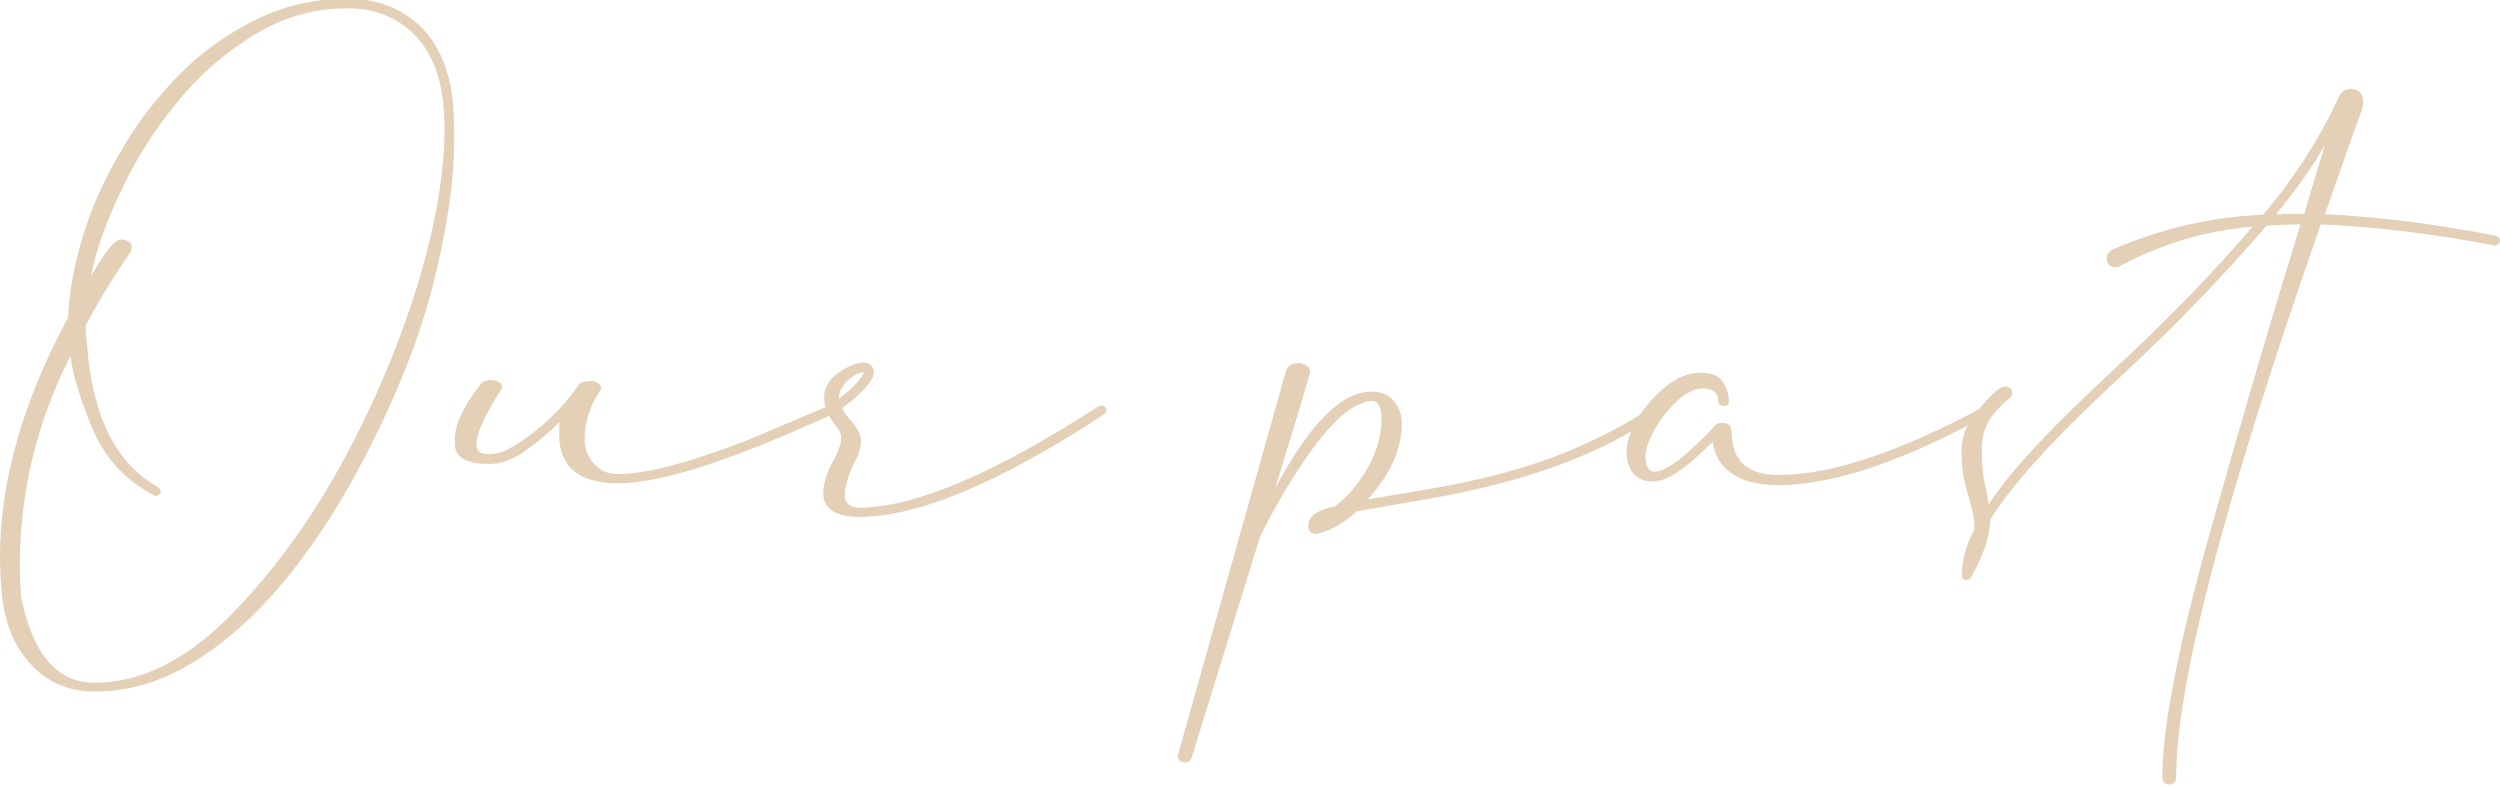 <?xml version="1.0" encoding="utf-8"?>
<!-- Generator: Adobe Illustrator 16.0.0, SVG Export Plug-In . SVG Version: 6.00 Build 0)  -->
<!DOCTYPE svg PUBLIC "-//W3C//DTD SVG 1.1//EN" "http://www.w3.org/Graphics/SVG/1.1/DTD/svg11.dtd">
<svg version="1.1" id="Layer_1" xmlns="http://www.w3.org/2000/svg" xmlns:xlink="http://www.w3.org/1999/xlink" x="0px" y="0px"
	 width="1858.367px" height="584.186px" viewBox="0 0 1858.367 584.186" enable-background="new 0 0 1858.367 584.186"
	 xml:space="preserve">
<g>
	<g>
		<path fill="#E4CFB7" d="M24.314,495.185c-12.328-12.327-19.861-29.106-22.602-50.337C0.686,434.233,0,423.96,0,414.03
			c0-55.815,16.779-115.398,50.681-178.063c0.685-18.833,4.451-39.037,10.958-60.61c6.506-21.572,16.094-42.461,28.422-63.35
			c11.984-20.888,26.709-39.722,43.487-56.843c16.779-16.779,35.956-30.478,57.187-40.75c20.888-10.272,43.489-15.408,67.801-15.408
			c20.203,0,37.325,6.164,51.364,18.148c14.04,12.327,22.942,30.477,26.367,54.789c1.026,9.932,1.37,20.546,1.37,31.161
			c0,31.847-5.479,68.829-16.438,111.29c-11.3,42.804-29.792,88.004-55.816,136.287c-16.437,30.477-34.928,58.213-55.131,82.524
			c-20.204,24.313-42.119,43.831-65.747,58.557c-23.628,14.725-47.939,22.258-73.623,22.258
			C52.05,514.019,36.298,507.855,24.314,495.185z M169.161,459.573c31.846-31.846,59.925-69.854,83.896-113.345
			c23.97-43.488,42.804-88.004,56.843-132.861c13.697-44.858,20.546-84.238,20.546-118.14c0-30.134-6.849-52.392-20.204-67.116
			c-13.354-14.725-30.818-21.915-51.707-21.915c-24.998,0-48.283,6.507-69.855,19.861c-21.573,13.355-41.092,30.134-57.871,51.022
			c-17.122,20.888-31.161,43.487-42.119,67.458c-11.3,24.313-18.148,44.516-20.889,60.609
			c10.273-18.147,17.465-27.052,21.916-27.052c5.479,0,8.22,2.055,8.22,6.164c0,0.685-0.344,1.712-0.686,2.739
			c-11.643,16.778-22.942,34.928-33.558,54.789c0,4.794,0.342,9.588,1.027,14.382c3.767,53.419,21.572,88.688,53.076,106.152
			c1.027,1.027,1.712,2.055,1.712,3.082c0,1.369-1.369,2.396-3.767,3.424c-22.258-11.3-37.667-28.079-46.913-49.994
			s-14.724-40.063-16.437-54.446c-24.998,49.31-37.667,101.358-37.667,156.491c0,7.876,0.343,15.408,1.026,23.284
			c8.562,42.119,26.71,63.351,54.446,63.351C104.1,507.513,136.973,491.419,169.161,459.573z"/>
		<path fill="#E4CFB7" d="M415.711,325.682c0-7.533,0-11.644,0.343-11.984c-7.877,7.876-16.438,14.726-25.341,21.23
			c-8.902,6.505-17.806,9.931-27.052,9.931c-15.41,0-23.628-4.109-25.34-11.984l-0.343-5.479c0-11.301,6.164-24.998,18.834-41.092
			c1.37-2.397,3.767-3.767,7.533-3.767c5.82,0,8.902,2.055,8.902,5.82l-1.026,1.712c-11.985,18.834-18.149,32.188-18.149,40.749
			c0,4.452,3.082,6.85,9.588,6.85s13.354-2.739,21.23-7.877c14.382-9.244,27.395-20.888,39.379-35.611l2.396-3.082
			c1.37-2.396,2.74-4.109,4.109-5.821c1.37-1.37,4.794-2.055,9.93-2.055c4.109,1.027,6.164,3.082,6.164,5.479l-1.027,2.055
			c-7.533,11.301-11.3,23.284-11.3,36.298c0,6.506,2.397,12.327,6.85,17.464c4.451,5.137,10.272,7.876,18.148,7.876
			c20.889,0,53.077-8.562,96.565-25.34l61.295-26.024c2.396,0,3.767,1.027,3.767,3.424c0,2.056-0.685,3.082-1.712,3.082
			c-0.342,0.344-6.506,3.082-18.147,8.22c-65.404,29.105-112.66,43.487-141.767,43.487
			C431.462,359.24,416.739,347.941,415.711,325.682z"/>
		<path fill="#E4CFB7" d="M611.923,366.774c0-7.533,2.739-15.752,7.876-24.997c3.768-6.849,5.479-12.327,5.479-16.437
			c0-3.082-1.712-6.164-4.794-9.932c-5.136-6.506-7.876-13.354-7.876-19.86c0-7.19,3.424-13.354,10.272-18.148
			c6.507-4.794,13.013-7.532,18.834-7.876c2.397,0,4.109,0.686,5.821,2.056c1.37,1.712,2.054,3.424,2.054,5.137
			c0,2.396-1.026,4.794-3.424,7.876c-3.767,5.479-10.614,11.643-20.203,18.833c1.712,3.425,4.109,6.507,6.85,9.588
			c4.794,5.479,7.19,10.272,7.19,14.725c0,4.794-1.712,10.615-5.479,17.122c-4.452,9.588-6.506,17.464-6.506,23.285
			s3.424,8.903,10.272,9.245c41.435,0,101.018-25.34,178.748-75.677l1.37-0.344c2.739,0,4.109,1.37,4.109,4.452l-1.712,2.056
			c-77.732,51.021-138.343,76.36-182.516,76.36C621.169,384.238,612.266,378.417,611.923,366.774z M630.073,282.879
			c-4.451,4.452-6.506,8.562-6.506,12.67v0.686c4.108-2.738,7.876-6.164,12.327-10.614c4.108-4.452,6.164-7.191,6.164-8.903
			C638.29,276.716,634.524,278.77,630.073,282.879z"/>
		<path fill="#E4CFB7" d="M875.595,561.274l80.127-284.9c1.027-4.452,4.795-6.506,10.271-6.506c5.139,1.026,7.877,3.081,7.877,6.849
			c0,0.685-8.561,29.791-26.023,86.292c25.682-47.94,49.309-71.91,71.566-71.91c7.533,0,13.014,2.397,16.779,7.191
			c3.768,4.45,5.82,9.93,5.82,16.437c0,19.176-8.561,38.01-25.34,56.501l48.625-8.219c37.324-6.506,68.828-15.066,94.854-25.34
			c25.684-10.272,49.311-22.259,70.199-36.641c3.082,0,4.451,1.369,4.451,3.768c0,1.369-0.686,2.396-2.057,3.082
			c-41.434,29.105-96.563,49.651-165.734,61.979l-58.557,10.273c-8.902,8.561-18.834,14.039-29.791,16.777
			c-4.107,0-6.164-2.055-6.164-6.163c0-6.849,6.508-11.643,19.861-14.383c9.588-7.189,17.807-17.121,24.654-29.105
			c6.506-11.984,9.932-23.971,9.932-35.955c0-8.903-2.396-13.354-7.533-13.354c-10.959,1.027-23.629,10.272-37.668,27.736
			c-13.697,17.122-28.764,41.092-44.174,71.226l-1.025,2.397l-50.68,163.682c-0.685,2.396-2.396,3.768-5.136,3.768
			C877.307,566.754,875.595,565.042,875.595,561.274z"/>
		<path fill="#E4CFB7" d="M1478.955,302.055c0.686,0.342,1.027,0.685,1.369,1.369c0.344,0.343,0.344,1.026,0.344,2.055l-1.713,2.055
			c-63.691,35.271-116.084,53.077-157.176,53.077c-14.381,0-26.023-2.74-34.242-8.562c-8.219-5.479-13.012-13.354-14.383-23.627
			c-1.369,1.368-5.137,4.794-11.643,10.957c-13.354,12.327-24.313,18.49-32.873,18.49c-12.328,0-18.834-7.189-19.52-21.571
			c0-7.534,2.74-15.752,8.219-24.998c5.479-9.245,12.67-17.121,20.889-23.97c8.561-6.85,17.121-10.273,26.367-10.273
			c7.533,0,12.67,2.055,15.752,6.507c3.082,4.451,4.795,9.588,4.795,15.066c0,1.712-0.344,2.396-1.371,2.738
			c-1.027,0.344-2.055,0.344-2.738,0.344c-0.344,0-1.027,0-1.371-0.344c-0.684,0-1.025-0.342-1.711-1.026
			c-0.344-0.343-0.686-1.026-0.686-2.054c0-6.164-3.768-9.246-11.301-9.59c-5.82,0-12.326,3.082-19.176,9.246
			c-6.506,6.164-12.328,13.354-16.779,21.23c-4.451,8.219-6.85,14.725-6.85,20.203c0,6.849,2.057,10.614,6.164,11.301
			c5.139,0,11.301-3.082,19.176-9.246c7.535-6.163,16.096-14.039,25.342-23.97c1.025-2.056,3.082-3.082,5.82-3.082
			c5.137,0,7.533,2.055,7.533,6.506c0,21.573,11.645,32.188,34.928,32.188c39.037,0,90.061-17.121,153.066-51.021l0.686-0.687
			C1477.242,301.369,1478.271,301.713,1478.955,302.055z"/>
		<path fill="#E4CFB7" d="M1607.367,577.368c0-36.981,11.984-98.276,35.955-183.543c23.969-85.265,46.229-160.94,66.773-227.03
			c-7.877,0-16.438,0.343-25.34,1.026c-33.9,39.38-69.514,76.021-106.84,110.605c-50.336,46.569-83.211,82.524-98.619,108.208
			c0,11.984-4.793,26.023-14.383,42.804c-0.684,1.027-1.711,1.712-3.082,1.712c-1.025,0-1.711-0.342-2.395-0.685
			c-0.688-0.344-1.027-1.37-1.027-2.739c0-11.643,3.082-22.943,9.244-34.243c0-4.109-0.342-8.219-1.025-11.984
			c-1.027-3.768-2.057-7.877-3.082-11.644c-1.369-4.451-2.74-9.588-3.768-14.725c-1.027-5.138-1.713-11.644-1.713-18.833
			c0-10.616,3.082-19.52,9.246-27.396c11.301-14.383,18.834-21.572,22.943-21.572c0.684,0,1.369,0,2.055,0
			c0.342,0.342,1.027,0.685,1.711,1.026c1.027,0.686,1.713,2.056,1.713,4.109c0,0.342,0,1.027-0.342,1.369
			c-0.344,0.685-0.688,1.37-1.027,1.712c-6.506,5.137-11.643,10.615-15.41,16.438c-3.766,6.163-5.82,13.354-5.82,21.915
			c0,11.985,1.027,22.258,3.424,30.818c1.027,5.137,1.371,8.562,1.713,10.272c15.066-23.628,46.229-57.186,93.826-101.017
			l1.025-1.027c35.955-33.215,69.855-67.801,101.359-104.44c-33.9,2.739-66.773,12.327-98.277,29.105
			c-0.342,0.343-1.025,0.686-1.711,0.686c-1.027,0.342-1.713,0.342-2.055,0.342c-4.109,0-6.164-2.396-6.508-6.849
			c0-2.739,2.055-5.138,5.822-6.85c35.611-15.408,72.596-23.627,110.604-25.34c22.943-27.052,41.434-55.815,55.475-85.95
			c1.027-3.082,2.738-5.137,4.451-6.164c1.711-1.026,3.426-1.369,5.82-1.369c5.822,0.342,8.563,3.767,8.563,9.588
			c0,1.712-0.344,3.767-1.027,6.164c-5.822,15.408-14.725,41.434-27.395,77.389c38.693,1.712,81.498,7.191,127.727,16.094
			l2.396,2.397c0,1.37-0.344,2.396-1.027,3.424c-1.027,1.027-1.711,1.37-2.738,1.37c-46.23-8.903-89.375-14.04-129.439-15.752
			c-71.566,204.431-107.521,341.402-107.521,410.917c0,3.424-1.713,5.136-5.137,5.479
			C1609.078,583.19,1607.367,581.135,1607.367,577.368z M1698.797,158.92h14.039l15.408-51.365
			c-7.875,14.382-19.859,31.503-36.297,51.707C1694.687,159.262,1697.084,159.262,1698.797,158.92z"/>
	</g>
</g>
</svg>
